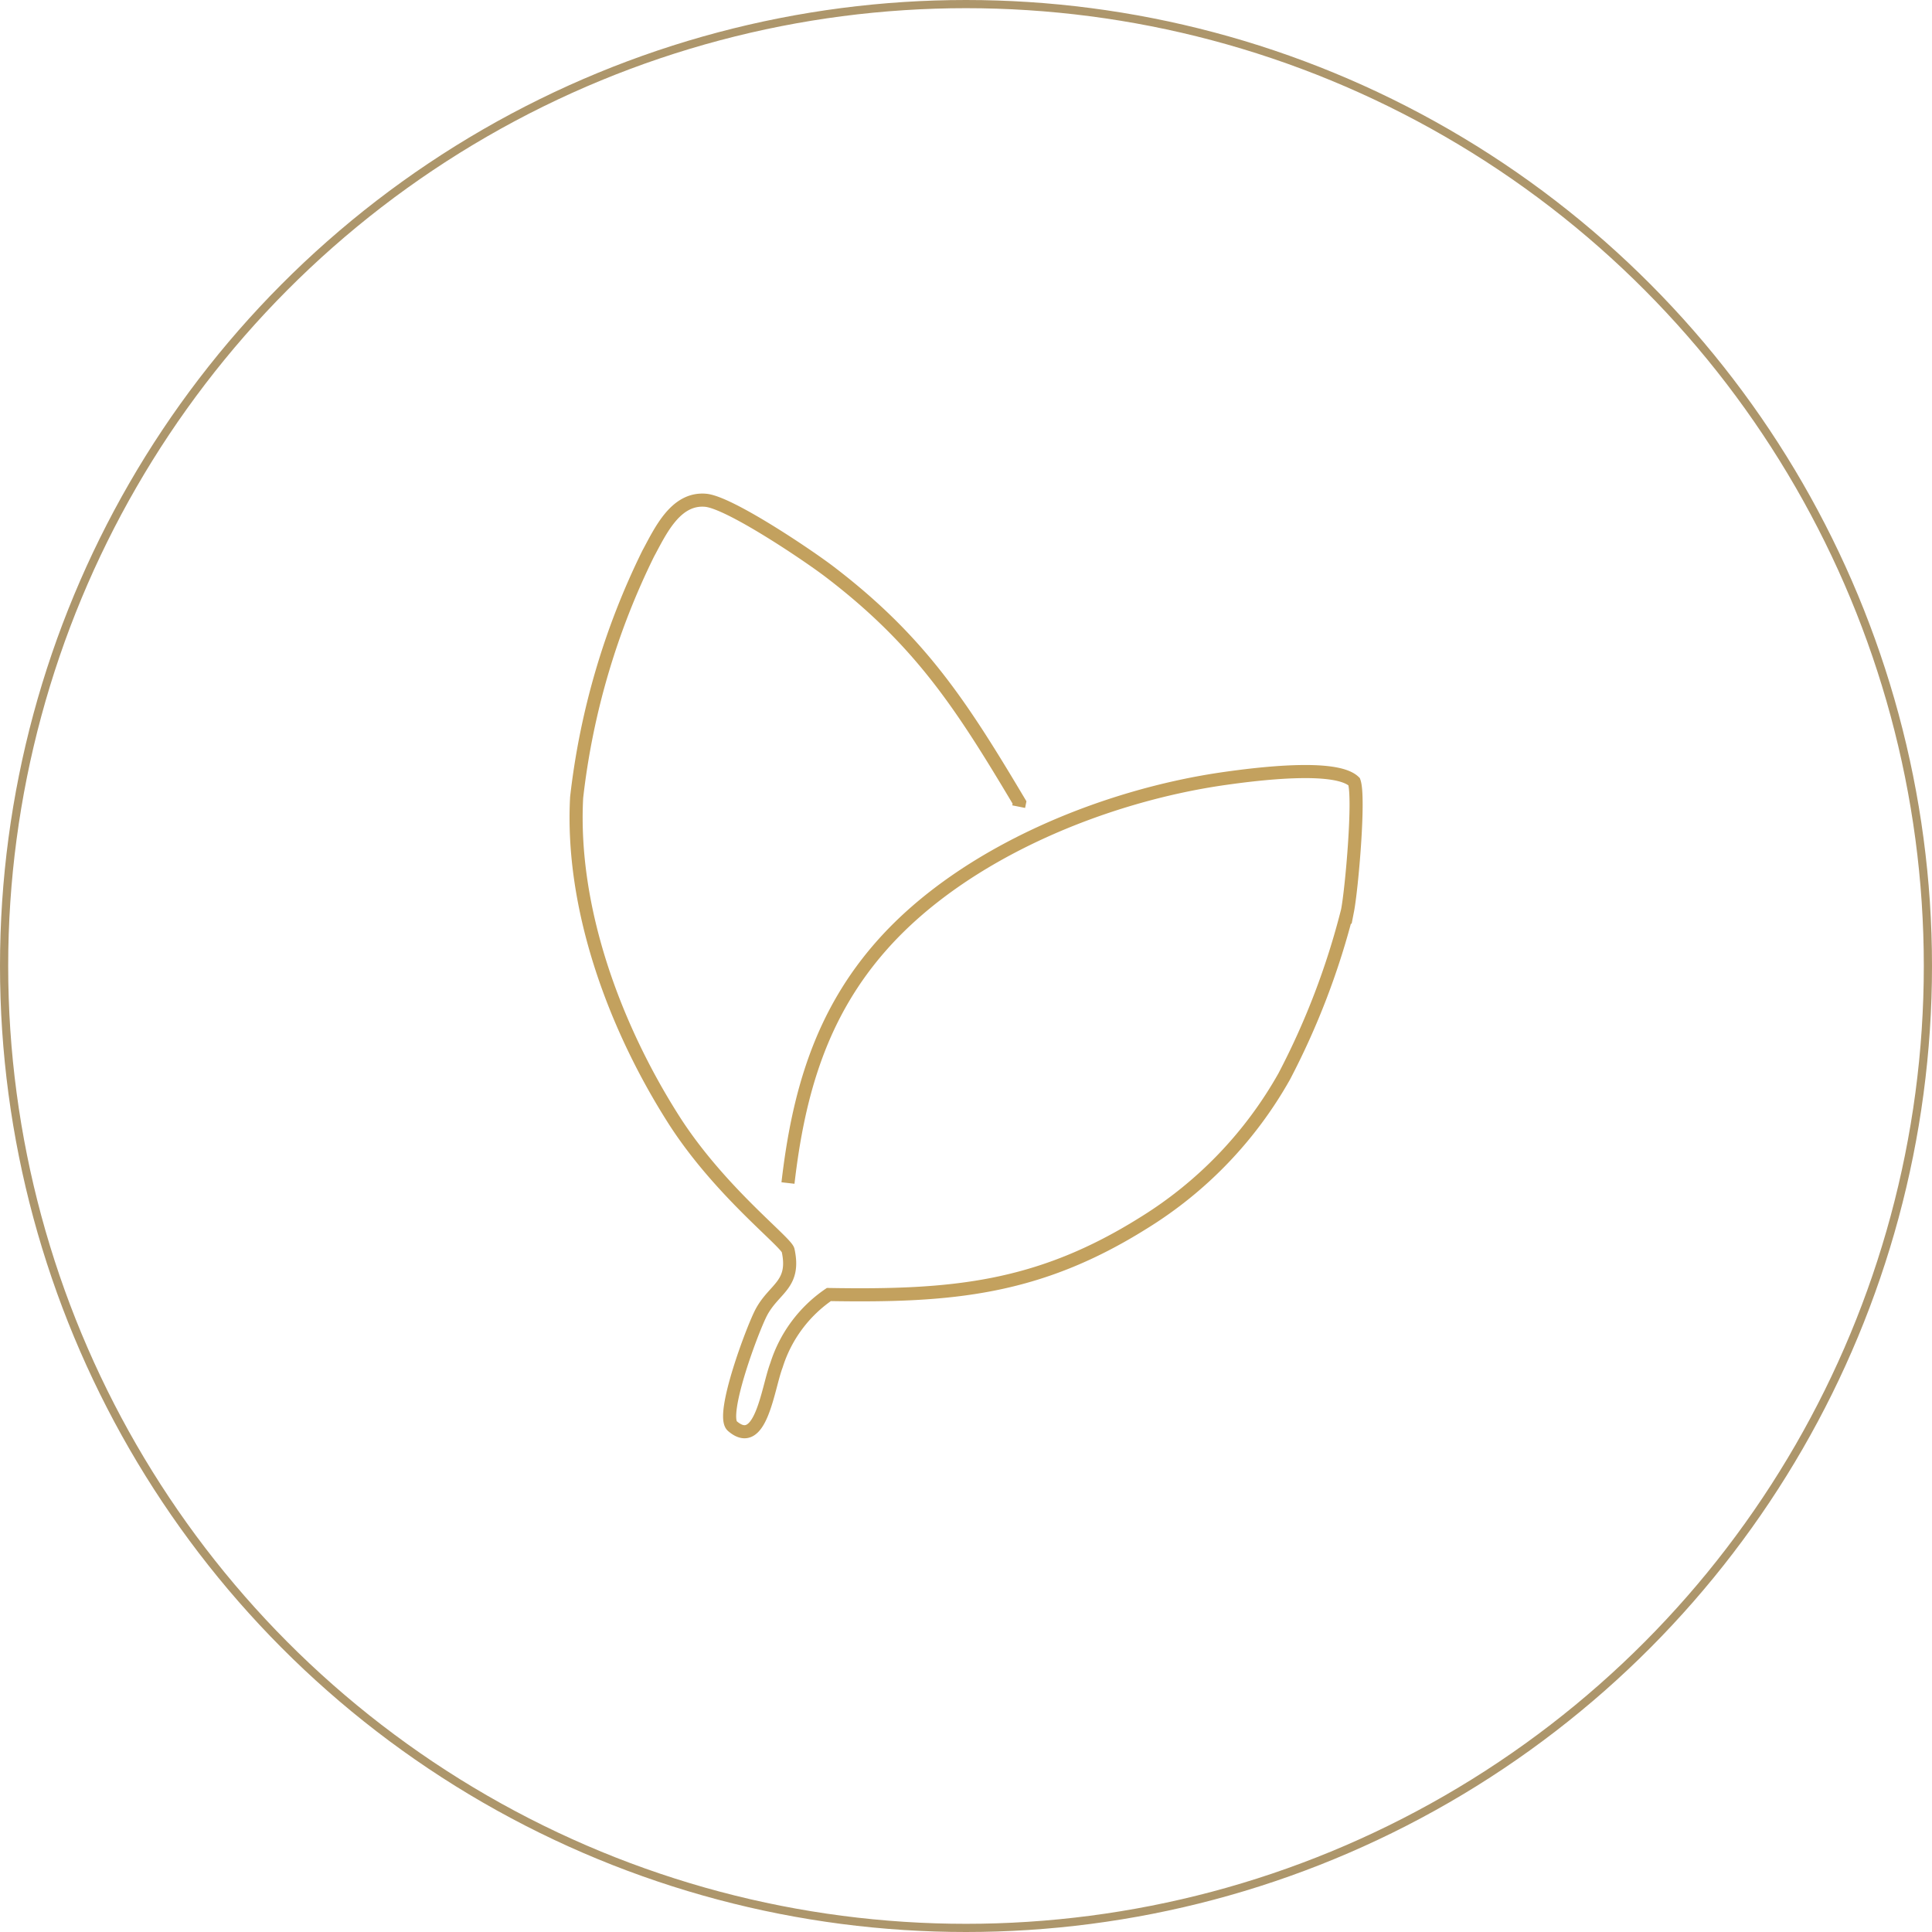 <?xml version="1.0" encoding="UTF-8"?>
<svg xmlns="http://www.w3.org/2000/svg" width="118" height="118" viewBox="0 0 118 118">
  <g id="Group_364" data-name="Group 364" transform="translate(-781 -1415)">
    <path id="Path_32478" data-name="Path 32478" d="M289.245,93.634c.635-5.49,2.017-10.36,5.8-14.593,5.015-5.617,13.578-9.085,20.9-10.119,1.907-.269,6.767-.885,7.881.2.344.956-.15,6.566-.407,7.881a46.139,46.139,0,0,1-3.864,10.119,24.792,24.792,0,0,1-8.593,8.949c-6.442,4.039-11.737,4.5-19.22,4.373a8.225,8.225,0,0,0-3.2,4.322c-.534,1.39-.949,5.224-2.695,3.712-.748-.648,1.252-5.987,1.78-6.966.79-1.465,2.08-1.657,1.627-3.763-.112-.523-4.228-3.638-7.017-8.034-3.587-5.653-6.261-12.869-5.9-19.627a45.178,45.178,0,0,1,4.373-14.9c.738-1.358,1.664-3.419,3.508-3.254,1.452.13,6.238,3.351,7.576,4.373,5.554,4.242,8.078,8.183,11.593,14.085l-.051.254" transform="translate(539.882 1393.621)" fill="none" stroke="#c3a15e" stroke-miterlimit="10" stroke-width="0.8"></path>
    <g id="Ellipse_2" data-name="Ellipse 2" transform="translate(781 1415)" fill="none" stroke="rgba(139,106,45,0.7)" stroke-width="0.5">
      <circle cx="59" cy="59" r="59" stroke="none"></circle>
      <circle cx="59" cy="59" r="58.75" fill="none"></circle>
    </g>
  </g>
</svg>
